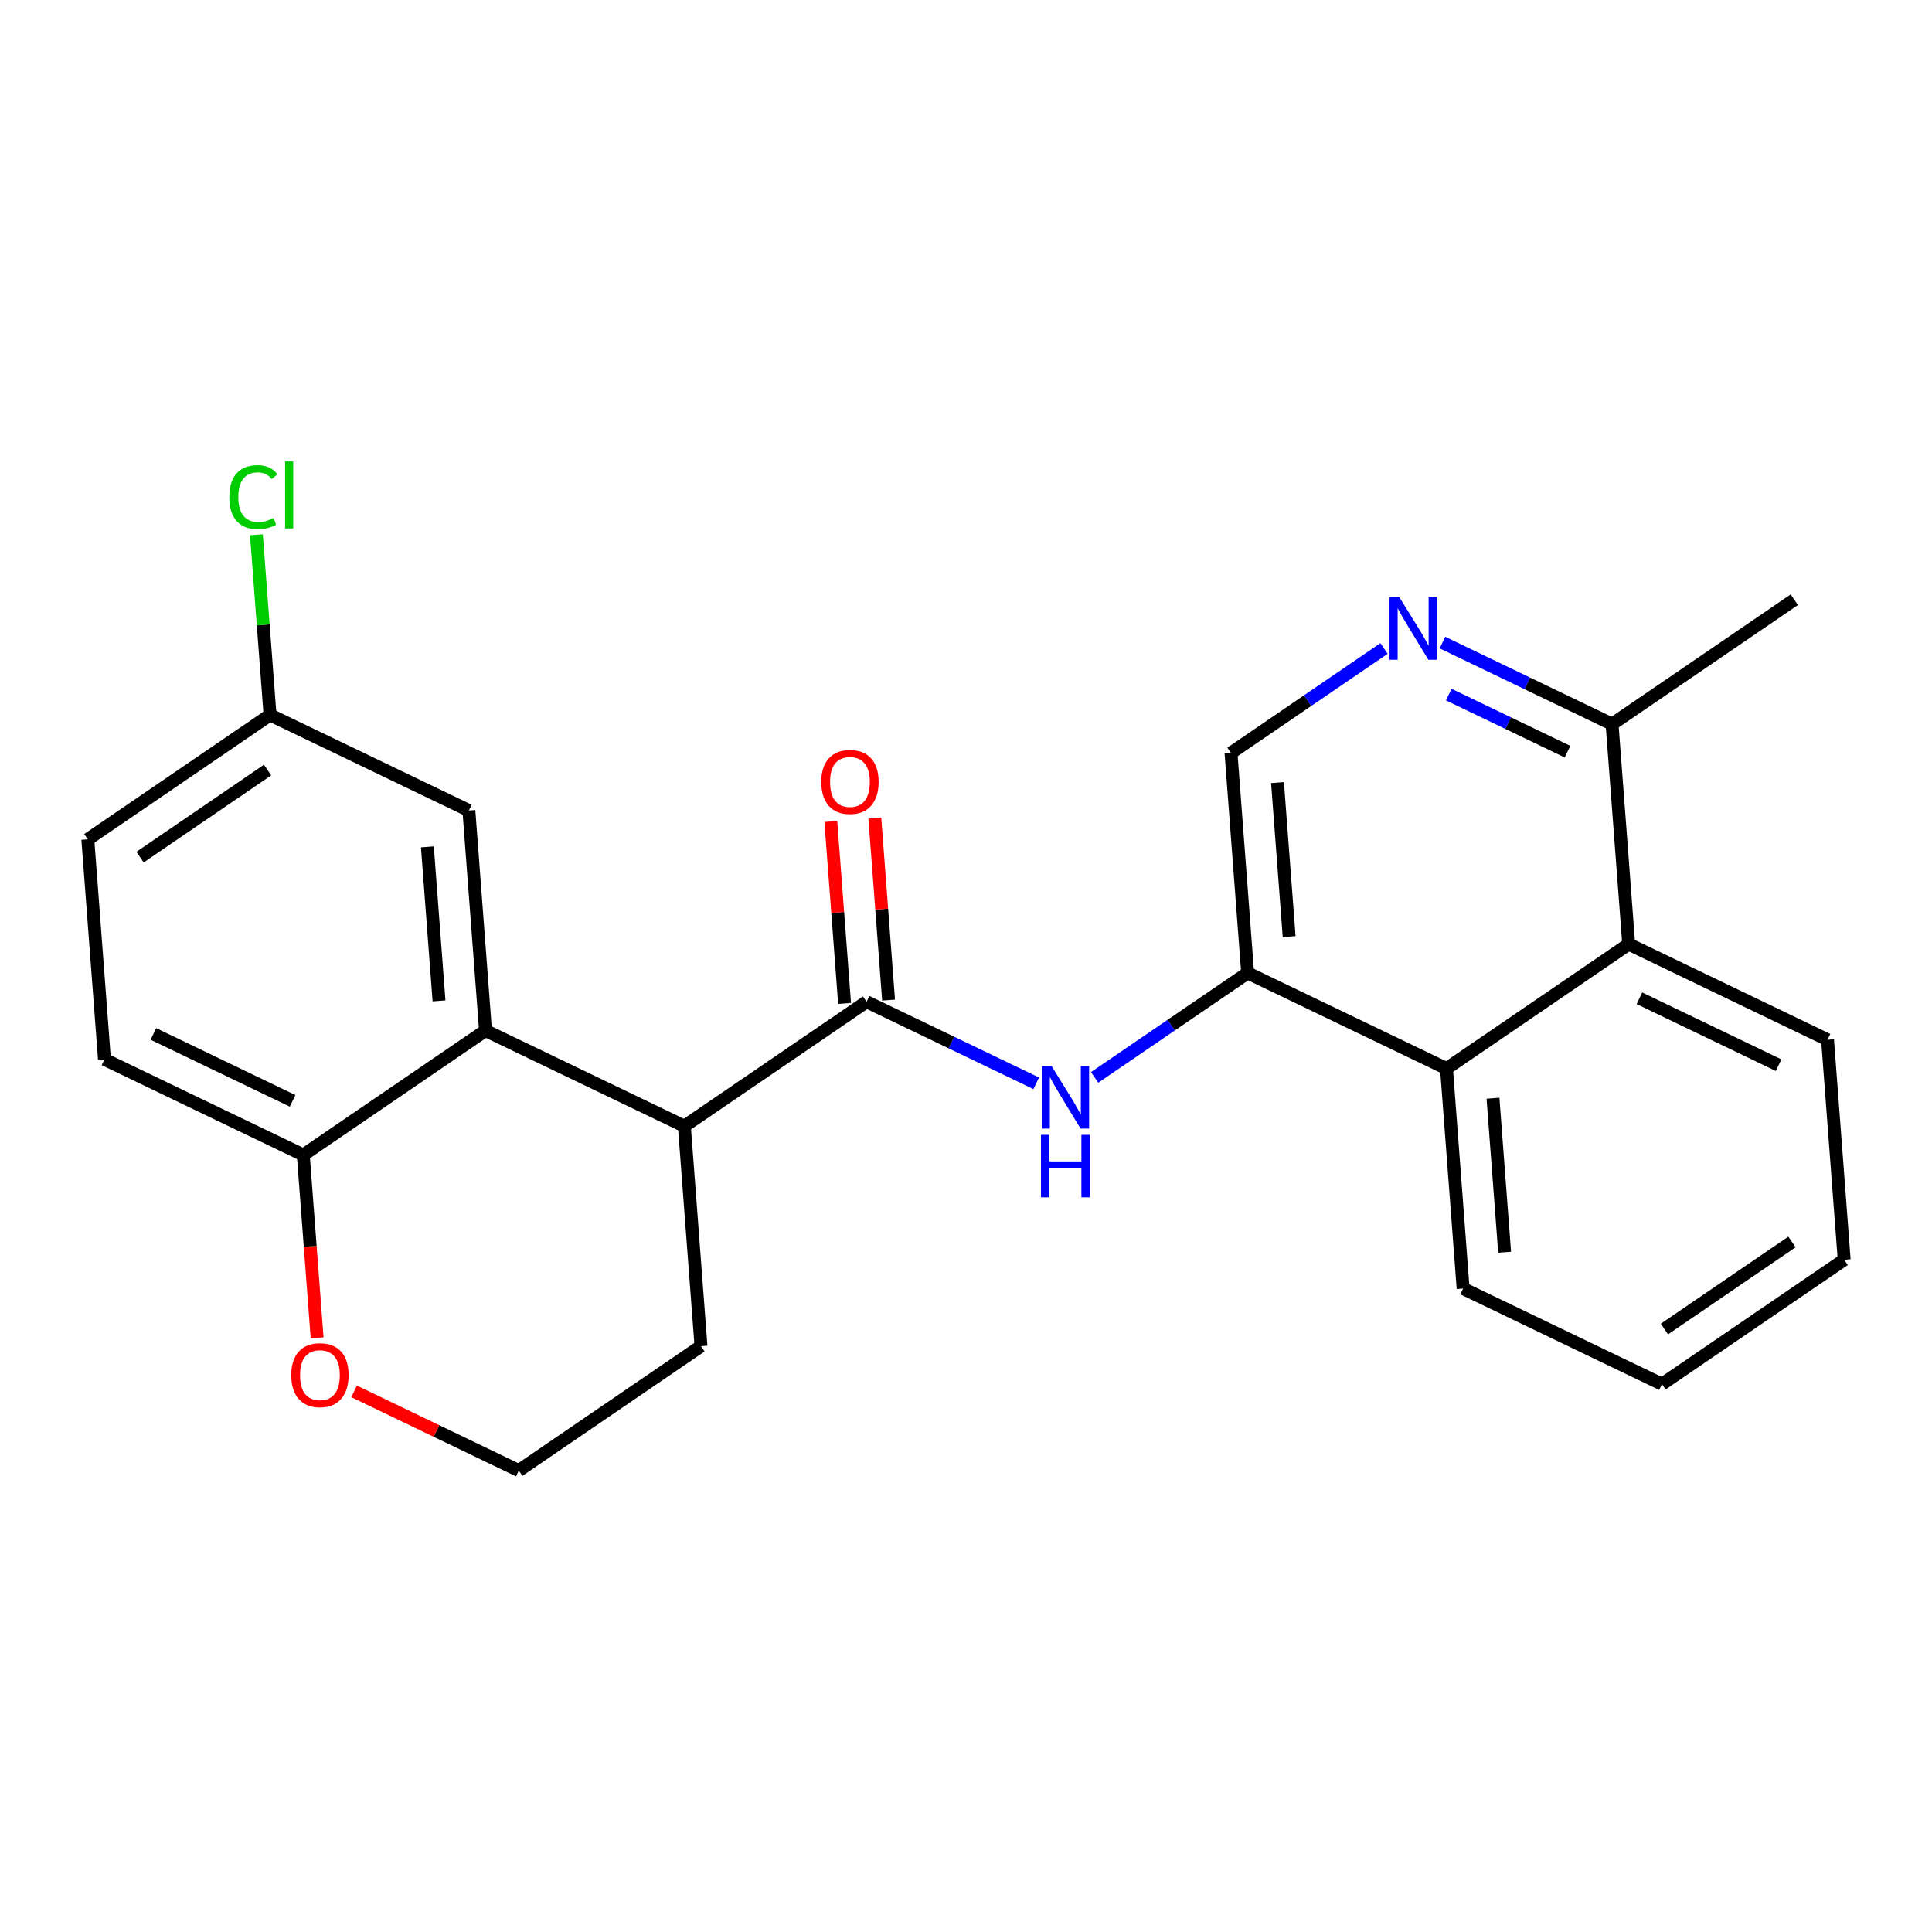 <?xml version='1.0' encoding='iso-8859-1'?>
<svg version='1.1' baseProfile='full'
              xmlns='http://www.w3.org/2000/svg'
                      xmlns:rdkit='http://www.rdkit.org/xml'
                      xmlns:xlink='http://www.w3.org/1999/xlink'
                  xml:space='preserve'
width='300px' height='300px' viewBox='0 0 300 300'>
<!-- END OF HEADER -->
<rect style='opacity:1.0;fill:#FFFFFF;stroke:none' width='300' height='300' x='0' y='0'> </rect>
<rect style='opacity:1.0;fill:#FFFFFF;stroke:none' width='300' height='300' x='0' y='0'> </rect>
<path class='bond-0 atom-0 atom-1' d='M 278.617,93.125 L 250.322,112.443' style='fill:none;fill-rule:evenodd;stroke:#000000;stroke-width:2.0px;stroke-linecap:butt;stroke-linejoin:miter;stroke-opacity:1' />
<path class='bond-1 atom-1 atom-2' d='M 250.322,112.443 L 237.152,106.111' style='fill:none;fill-rule:evenodd;stroke:#000000;stroke-width:2.0px;stroke-linecap:butt;stroke-linejoin:miter;stroke-opacity:1' />
<path class='bond-1 atom-1 atom-2' d='M 237.152,106.111 L 223.982,99.778' style='fill:none;fill-rule:evenodd;stroke:#0000FF;stroke-width:2.0px;stroke-linecap:butt;stroke-linejoin:miter;stroke-opacity:1' />
<path class='bond-1 atom-1 atom-2' d='M 243.402,116.718 L 234.183,112.286' style='fill:none;fill-rule:evenodd;stroke:#000000;stroke-width:2.0px;stroke-linecap:butt;stroke-linejoin:miter;stroke-opacity:1' />
<path class='bond-1 atom-1 atom-2' d='M 234.183,112.286 L 224.964,107.854' style='fill:none;fill-rule:evenodd;stroke:#0000FF;stroke-width:2.0px;stroke-linecap:butt;stroke-linejoin:miter;stroke-opacity:1' />
<path class='bond-24 atom-24 atom-1' d='M 252.905,146.605 L 250.322,112.443' style='fill:none;fill-rule:evenodd;stroke:#000000;stroke-width:2.0px;stroke-linecap:butt;stroke-linejoin:miter;stroke-opacity:1' />
<path class='bond-2 atom-2 atom-3' d='M 214.91,100.695 L 203.03,108.805' style='fill:none;fill-rule:evenodd;stroke:#0000FF;stroke-width:2.0px;stroke-linecap:butt;stroke-linejoin:miter;stroke-opacity:1' />
<path class='bond-2 atom-2 atom-3' d='M 203.03,108.805 L 191.151,116.915' style='fill:none;fill-rule:evenodd;stroke:#000000;stroke-width:2.0px;stroke-linecap:butt;stroke-linejoin:miter;stroke-opacity:1' />
<path class='bond-3 atom-3 atom-4' d='M 191.151,116.915 L 193.733,151.078' style='fill:none;fill-rule:evenodd;stroke:#000000;stroke-width:2.0px;stroke-linecap:butt;stroke-linejoin:miter;stroke-opacity:1' />
<path class='bond-3 atom-3 atom-4' d='M 198.371,121.523 L 200.178,145.437' style='fill:none;fill-rule:evenodd;stroke:#000000;stroke-width:2.0px;stroke-linecap:butt;stroke-linejoin:miter;stroke-opacity:1' />
<path class='bond-4 atom-4 atom-5' d='M 193.733,151.078 L 181.854,159.188' style='fill:none;fill-rule:evenodd;stroke:#000000;stroke-width:2.0px;stroke-linecap:butt;stroke-linejoin:miter;stroke-opacity:1' />
<path class='bond-4 atom-4 atom-5' d='M 181.854,159.188 L 169.974,167.299' style='fill:none;fill-rule:evenodd;stroke:#0000FF;stroke-width:2.0px;stroke-linecap:butt;stroke-linejoin:miter;stroke-opacity:1' />
<path class='bond-18 atom-4 atom-19' d='M 193.733,151.078 L 224.61,165.923' style='fill:none;fill-rule:evenodd;stroke:#000000;stroke-width:2.0px;stroke-linecap:butt;stroke-linejoin:miter;stroke-opacity:1' />
<path class='bond-5 atom-5 atom-6' d='M 160.902,168.215 L 147.732,161.883' style='fill:none;fill-rule:evenodd;stroke:#0000FF;stroke-width:2.0px;stroke-linecap:butt;stroke-linejoin:miter;stroke-opacity:1' />
<path class='bond-5 atom-5 atom-6' d='M 147.732,161.883 L 134.562,155.55' style='fill:none;fill-rule:evenodd;stroke:#000000;stroke-width:2.0px;stroke-linecap:butt;stroke-linejoin:miter;stroke-opacity:1' />
<path class='bond-6 atom-6 atom-7' d='M 137.978,155.292 L 136.91,141.167' style='fill:none;fill-rule:evenodd;stroke:#000000;stroke-width:2.0px;stroke-linecap:butt;stroke-linejoin:miter;stroke-opacity:1' />
<path class='bond-6 atom-6 atom-7' d='M 136.91,141.167 L 135.843,127.043' style='fill:none;fill-rule:evenodd;stroke:#FF0000;stroke-width:2.0px;stroke-linecap:butt;stroke-linejoin:miter;stroke-opacity:1' />
<path class='bond-6 atom-6 atom-7' d='M 131.145,155.809 L 130.078,141.684' style='fill:none;fill-rule:evenodd;stroke:#000000;stroke-width:2.0px;stroke-linecap:butt;stroke-linejoin:miter;stroke-opacity:1' />
<path class='bond-6 atom-6 atom-7' d='M 130.078,141.684 L 129.01,127.559' style='fill:none;fill-rule:evenodd;stroke:#FF0000;stroke-width:2.0px;stroke-linecap:butt;stroke-linejoin:miter;stroke-opacity:1' />
<path class='bond-7 atom-6 atom-8' d='M 134.562,155.55 L 106.267,174.868' style='fill:none;fill-rule:evenodd;stroke:#000000;stroke-width:2.0px;stroke-linecap:butt;stroke-linejoin:miter;stroke-opacity:1' />
<path class='bond-8 atom-8 atom-9' d='M 106.267,174.868 L 108.849,209.031' style='fill:none;fill-rule:evenodd;stroke:#000000;stroke-width:2.0px;stroke-linecap:butt;stroke-linejoin:miter;stroke-opacity:1' />
<path class='bond-25 atom-18 atom-8' d='M 75.39,160.023 L 106.267,174.868' style='fill:none;fill-rule:evenodd;stroke:#000000;stroke-width:2.0px;stroke-linecap:butt;stroke-linejoin:miter;stroke-opacity:1' />
<path class='bond-9 atom-9 atom-10' d='M 108.849,209.031 L 80.554,228.348' style='fill:none;fill-rule:evenodd;stroke:#000000;stroke-width:2.0px;stroke-linecap:butt;stroke-linejoin:miter;stroke-opacity:1' />
<path class='bond-10 atom-10 atom-11' d='M 80.554,228.348 L 67.771,222.202' style='fill:none;fill-rule:evenodd;stroke:#000000;stroke-width:2.0px;stroke-linecap:butt;stroke-linejoin:miter;stroke-opacity:1' />
<path class='bond-10 atom-10 atom-11' d='M 67.771,222.202 L 54.988,216.056' style='fill:none;fill-rule:evenodd;stroke:#FF0000;stroke-width:2.0px;stroke-linecap:butt;stroke-linejoin:miter;stroke-opacity:1' />
<path class='bond-11 atom-11 atom-12' d='M 49.242,207.741 L 48.169,193.541' style='fill:none;fill-rule:evenodd;stroke:#FF0000;stroke-width:2.0px;stroke-linecap:butt;stroke-linejoin:miter;stroke-opacity:1' />
<path class='bond-11 atom-11 atom-12' d='M 48.169,193.541 L 47.095,179.34' style='fill:none;fill-rule:evenodd;stroke:#000000;stroke-width:2.0px;stroke-linecap:butt;stroke-linejoin:miter;stroke-opacity:1' />
<path class='bond-12 atom-12 atom-13' d='M 47.095,179.34 L 16.219,164.495' style='fill:none;fill-rule:evenodd;stroke:#000000;stroke-width:2.0px;stroke-linecap:butt;stroke-linejoin:miter;stroke-opacity:1' />
<path class='bond-12 atom-12 atom-13' d='M 45.433,170.938 L 23.819,160.547' style='fill:none;fill-rule:evenodd;stroke:#000000;stroke-width:2.0px;stroke-linecap:butt;stroke-linejoin:miter;stroke-opacity:1' />
<path class='bond-27 atom-18 atom-12' d='M 75.39,160.023 L 47.095,179.34' style='fill:none;fill-rule:evenodd;stroke:#000000;stroke-width:2.0px;stroke-linecap:butt;stroke-linejoin:miter;stroke-opacity:1' />
<path class='bond-13 atom-13 atom-14' d='M 16.219,164.495 L 13.636,130.333' style='fill:none;fill-rule:evenodd;stroke:#000000;stroke-width:2.0px;stroke-linecap:butt;stroke-linejoin:miter;stroke-opacity:1' />
<path class='bond-14 atom-14 atom-15' d='M 13.636,130.333 L 41.931,111.015' style='fill:none;fill-rule:evenodd;stroke:#000000;stroke-width:2.0px;stroke-linecap:butt;stroke-linejoin:miter;stroke-opacity:1' />
<path class='bond-14 atom-14 atom-15' d='M 21.744,133.094 L 41.55,119.572' style='fill:none;fill-rule:evenodd;stroke:#000000;stroke-width:2.0px;stroke-linecap:butt;stroke-linejoin:miter;stroke-opacity:1' />
<path class='bond-15 atom-15 atom-16' d='M 41.931,111.015 L 40.873,97.024' style='fill:none;fill-rule:evenodd;stroke:#000000;stroke-width:2.0px;stroke-linecap:butt;stroke-linejoin:miter;stroke-opacity:1' />
<path class='bond-15 atom-15 atom-16' d='M 40.873,97.024 L 39.816,83.033' style='fill:none;fill-rule:evenodd;stroke:#00CC00;stroke-width:2.0px;stroke-linecap:butt;stroke-linejoin:miter;stroke-opacity:1' />
<path class='bond-16 atom-15 atom-17' d='M 41.931,111.015 L 72.808,125.86' style='fill:none;fill-rule:evenodd;stroke:#000000;stroke-width:2.0px;stroke-linecap:butt;stroke-linejoin:miter;stroke-opacity:1' />
<path class='bond-17 atom-17 atom-18' d='M 72.808,125.86 L 75.39,160.023' style='fill:none;fill-rule:evenodd;stroke:#000000;stroke-width:2.0px;stroke-linecap:butt;stroke-linejoin:miter;stroke-opacity:1' />
<path class='bond-17 atom-17 atom-18' d='M 66.363,131.501 L 68.17,155.415' style='fill:none;fill-rule:evenodd;stroke:#000000;stroke-width:2.0px;stroke-linecap:butt;stroke-linejoin:miter;stroke-opacity:1' />
<path class='bond-19 atom-19 atom-20' d='M 224.61,165.923 L 227.192,200.086' style='fill:none;fill-rule:evenodd;stroke:#000000;stroke-width:2.0px;stroke-linecap:butt;stroke-linejoin:miter;stroke-opacity:1' />
<path class='bond-19 atom-19 atom-20' d='M 231.83,170.531 L 233.637,194.445' style='fill:none;fill-rule:evenodd;stroke:#000000;stroke-width:2.0px;stroke-linecap:butt;stroke-linejoin:miter;stroke-opacity:1' />
<path class='bond-26 atom-24 atom-19' d='M 252.905,146.605 L 224.61,165.923' style='fill:none;fill-rule:evenodd;stroke:#000000;stroke-width:2.0px;stroke-linecap:butt;stroke-linejoin:miter;stroke-opacity:1' />
<path class='bond-20 atom-20 atom-21' d='M 227.192,200.086 L 258.069,214.931' style='fill:none;fill-rule:evenodd;stroke:#000000;stroke-width:2.0px;stroke-linecap:butt;stroke-linejoin:miter;stroke-opacity:1' />
<path class='bond-21 atom-21 atom-22' d='M 258.069,214.931 L 286.364,195.613' style='fill:none;fill-rule:evenodd;stroke:#000000;stroke-width:2.0px;stroke-linecap:butt;stroke-linejoin:miter;stroke-opacity:1' />
<path class='bond-21 atom-21 atom-22' d='M 258.45,206.374 L 278.256,192.852' style='fill:none;fill-rule:evenodd;stroke:#000000;stroke-width:2.0px;stroke-linecap:butt;stroke-linejoin:miter;stroke-opacity:1' />
<path class='bond-22 atom-22 atom-23' d='M 286.364,195.613 L 283.781,161.451' style='fill:none;fill-rule:evenodd;stroke:#000000;stroke-width:2.0px;stroke-linecap:butt;stroke-linejoin:miter;stroke-opacity:1' />
<path class='bond-23 atom-23 atom-24' d='M 283.781,161.451 L 252.905,146.605' style='fill:none;fill-rule:evenodd;stroke:#000000;stroke-width:2.0px;stroke-linecap:butt;stroke-linejoin:miter;stroke-opacity:1' />
<path class='bond-23 atom-23 atom-24' d='M 276.181,165.399 L 254.567,155.008' style='fill:none;fill-rule:evenodd;stroke:#000000;stroke-width:2.0px;stroke-linecap:butt;stroke-linejoin:miter;stroke-opacity:1' />
<path  class='atom-2' d='M 217.301 92.746
L 220.48 97.885
Q 220.795 98.392, 221.302 99.311
Q 221.81 100.229, 221.837 100.284
L 221.837 92.746
L 223.125 92.746
L 223.125 102.449
L 221.796 102.449
L 218.383 96.83
Q 217.986 96.172, 217.561 95.419
Q 217.15 94.665, 217.027 94.432
L 217.027 102.449
L 215.766 102.449
L 215.766 92.746
L 217.301 92.746
' fill='#0000FF'/>
<path  class='atom-5' d='M 163.294 165.544
L 166.473 170.683
Q 166.788 171.19, 167.295 172.109
Q 167.802 173.027, 167.83 173.082
L 167.83 165.544
L 169.118 165.544
L 169.118 175.247
L 167.789 175.247
L 164.376 169.628
Q 163.979 168.97, 163.554 168.217
Q 163.143 167.463, 163.02 167.23
L 163.02 175.247
L 161.759 175.247
L 161.759 165.544
L 163.294 165.544
' fill='#0000FF'/>
<path  class='atom-5' d='M 161.642 176.217
L 162.958 176.217
L 162.958 180.342
L 167.919 180.342
L 167.919 176.217
L 169.234 176.217
L 169.234 185.919
L 167.919 185.919
L 167.919 181.438
L 162.958 181.438
L 162.958 185.919
L 161.642 185.919
L 161.642 176.217
' fill='#0000FF'/>
<path  class='atom-7' d='M 127.526 121.415
Q 127.526 119.085, 128.677 117.784
Q 129.828 116.482, 131.979 116.482
Q 134.131 116.482, 135.282 117.784
Q 136.433 119.085, 136.433 121.415
Q 136.433 123.772, 135.268 125.115
Q 134.104 126.445, 131.979 126.445
Q 129.842 126.445, 128.677 125.115
Q 127.526 123.786, 127.526 121.415
M 131.979 125.348
Q 133.459 125.348, 134.254 124.362
Q 135.063 123.361, 135.063 121.415
Q 135.063 119.51, 134.254 118.551
Q 133.459 117.578, 131.979 117.578
Q 130.499 117.578, 129.691 118.537
Q 128.896 119.497, 128.896 121.415
Q 128.896 123.375, 129.691 124.362
Q 130.499 125.348, 131.979 125.348
' fill='#FF0000'/>
<path  class='atom-11' d='M 45.224 213.531
Q 45.224 211.201, 46.375 209.899
Q 47.526 208.597, 49.678 208.597
Q 51.829 208.597, 52.98 209.899
Q 54.131 211.201, 54.131 213.531
Q 54.131 215.888, 52.967 217.231
Q 51.802 218.56, 49.678 218.56
Q 47.54 218.56, 46.375 217.231
Q 45.224 215.901, 45.224 213.531
M 49.678 217.464
Q 51.158 217.464, 51.953 216.477
Q 52.761 215.477, 52.761 213.531
Q 52.761 211.626, 51.953 210.666
Q 51.158 209.693, 49.678 209.693
Q 48.198 209.693, 47.389 210.653
Q 46.594 211.612, 46.594 213.531
Q 46.594 215.49, 47.389 216.477
Q 48.198 217.464, 49.678 217.464
' fill='#FF0000'/>
<path  class='atom-16' d='M 35.608 77.188
Q 35.608 74.776, 36.731 73.516
Q 37.869 72.241, 40.02 72.241
Q 42.021 72.241, 43.09 73.653
L 42.186 74.392
Q 41.404 73.365, 40.02 73.365
Q 38.554 73.365, 37.773 74.351
Q 37.005 75.324, 37.005 77.188
Q 37.005 79.107, 37.8 80.093
Q 38.609 81.08, 40.171 81.08
Q 41.24 81.08, 42.487 80.436
L 42.871 81.464
Q 42.364 81.793, 41.596 81.985
Q 40.829 82.176, 39.979 82.176
Q 37.869 82.176, 36.731 80.888
Q 35.608 79.6, 35.608 77.188
' fill='#00CC00'/>
<path  class='atom-16' d='M 44.269 71.652
L 45.529 71.652
L 45.529 82.053
L 44.269 82.053
L 44.269 71.652
' fill='#00CC00'/>
</svg>
